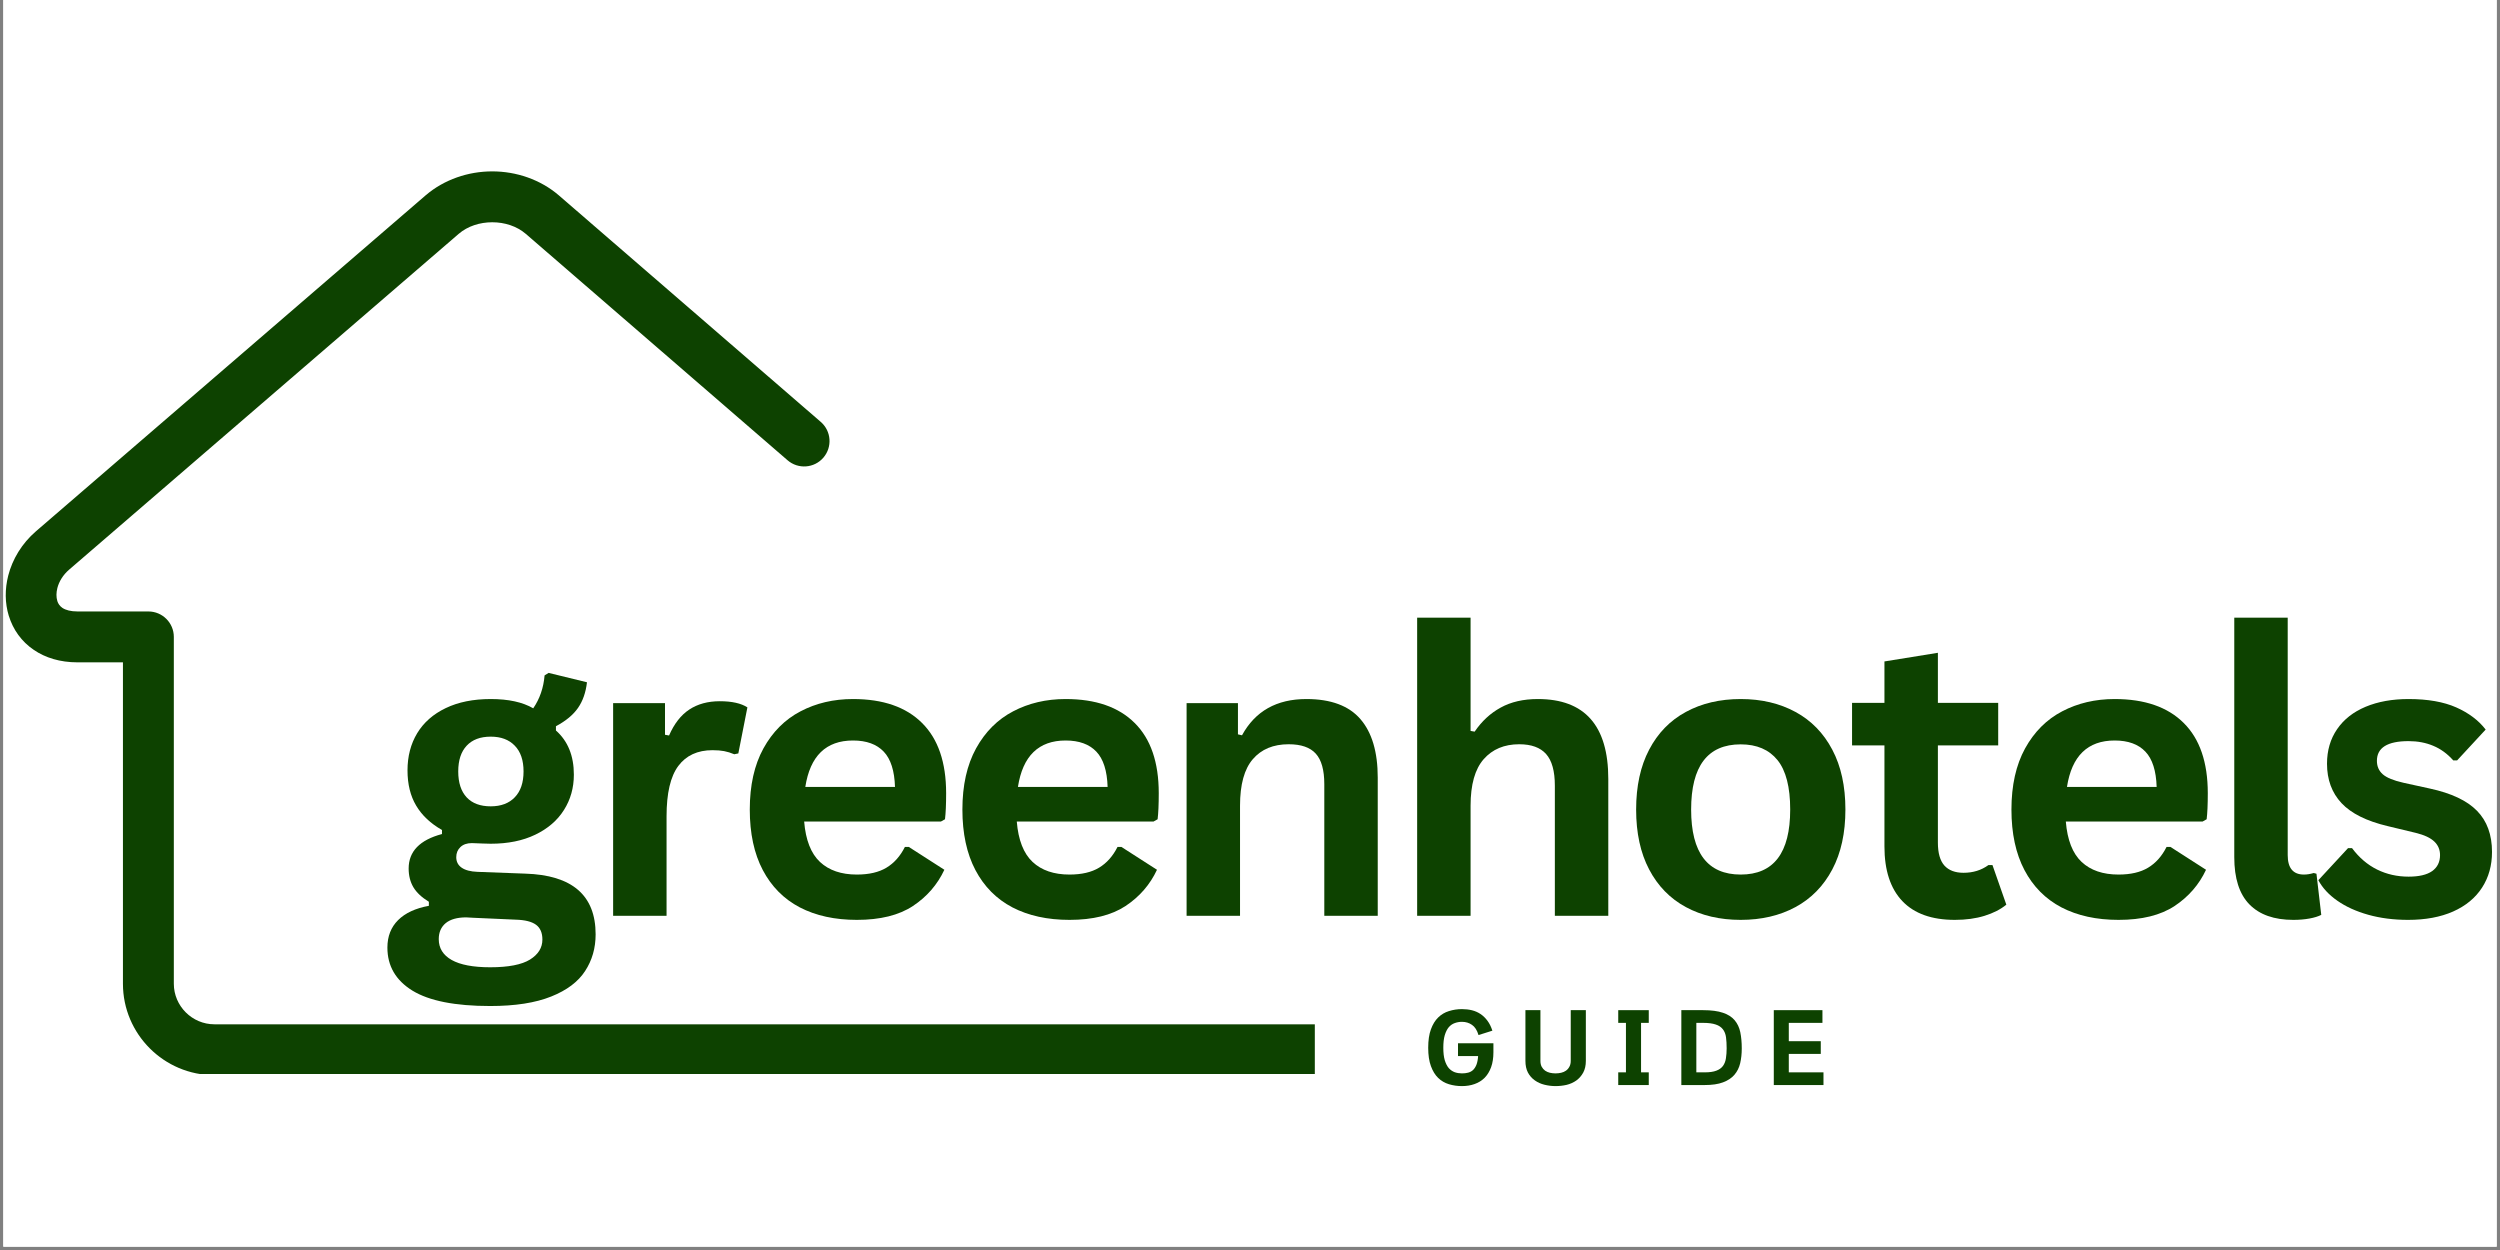 <svg xmlns="http://www.w3.org/2000/svg" xmlns:xlink="http://www.w3.org/1999/xlink" width="500" zoomAndPan="magnify" viewBox="0 0 375 187.5" height="250" preserveAspectRatio="xMidYMid meet" version="1.0"><rect x="0" y="0" width="375" height="187.5" fill="#808080" stroke="none"/><defs><g/><clipPath id="0e9c34701d"><path d="M 0.5 0 L 374.5 0 L 374.5 187 L 0.5 187 Z M 0.5 0 " clip-rule="nonzero"/></clipPath><clipPath id="46bc8d67f0"><path d="M 0.5 25.707 L 197.223 25.707 L 197.223 161.098 L 0.5 161.098 Z M 0.5 25.707 " clip-rule="nonzero"/></clipPath></defs><g clip-path="url(#0e9c34701d)"><path fill="#ffffff" d="M 0.5 0 L 374.5 0 L 374.5 187 L 0.5 187 Z M 0.5 0 " fill-opacity="1" fill-rule="nonzero"/><path fill="#ffffff" d="M 0.5 0 L 374.5 0 L 374.5 187 L 0.5 187 Z M 0.5 0 " fill-opacity="1" fill-rule="nonzero"/></g><g clip-path="url(#46bc8d67f0)"><path fill="#0d4200" d="M 424.059 153.645 C 426.164 153.645 427.875 155.355 427.875 157.461 C 427.875 159.57 426.164 161.277 424.059 161.277 L 32.156 161.277 C 28.383 161.277 24.949 159.734 22.469 157.254 C 19.984 154.77 18.441 151.34 18.441 147.566 L 18.441 99.352 L 11.641 99.352 C 8.984 99.352 6.801 98.656 5.094 97.5 C 3.203 96.223 1.949 94.418 1.32 92.367 L 1.316 92.367 C 0.734 90.461 0.715 88.363 1.238 86.328 C 1.863 83.895 3.266 81.527 5.395 79.691 L 63.824 29.32 C 66.625 26.914 70.25 25.707 73.836 25.707 C 77.426 25.707 81.051 26.914 83.844 29.32 L 123.113 63.285 C 124.703 64.66 124.875 67.062 123.504 68.652 C 122.129 70.242 119.727 70.414 118.137 69.043 L 78.867 35.078 C 77.523 33.922 75.699 33.34 73.836 33.34 C 71.977 33.34 70.148 33.922 68.805 35.078 L 10.371 85.445 C 9.453 86.238 8.855 87.223 8.605 88.203 C 8.43 88.895 8.422 89.562 8.594 90.129 L 8.59 90.129 L 8.594 90.145 C 8.719 90.555 8.973 90.918 9.355 91.18 C 9.855 91.516 10.609 91.719 11.641 91.719 L 22.258 91.719 C 24.367 91.719 26.074 93.43 26.074 95.535 L 26.074 147.566 C 26.074 149.234 26.762 150.754 27.863 151.855 C 28.965 152.957 30.488 153.645 32.156 153.645 Z M 424.059 153.645 " fill-opacity="1" fill-rule="nonzero"/></g><g fill="#0d4200" fill-opacity="1"><g transform="translate(56.985, 137.372)"><g><path d="M 16.547 13.531 C 11.273 13.531 7.383 12.758 4.875 11.219 C 2.375 9.676 1.125 7.523 1.125 4.766 C 1.125 3.086 1.66 1.711 2.734 0.641 C 3.805 -0.422 5.344 -1.133 7.344 -1.5 L 7.344 -2.109 C 6.27 -2.766 5.492 -3.492 5.016 -4.297 C 4.547 -5.098 4.312 -6.031 4.312 -7.094 C 4.312 -9.656 5.977 -11.379 9.312 -12.266 L 9.312 -12.875 C 7.594 -13.852 6.301 -15.07 5.438 -16.531 C 4.57 -17.988 4.141 -19.75 4.141 -21.812 C 4.141 -23.926 4.625 -25.785 5.594 -27.391 C 6.57 -29.004 8 -30.258 9.875 -31.156 C 11.758 -32.062 14.008 -32.516 16.625 -32.516 C 19.289 -32.516 21.414 -32.051 23 -31.125 C 23.977 -32.551 24.547 -34.195 24.703 -36.062 L 25.312 -36.438 L 31.062 -35.031 C 30.883 -33.5 30.438 -32.219 29.719 -31.188 C 29.008 -30.156 27.906 -29.238 26.406 -28.438 L 26.406 -27.797 C 28.195 -26.211 29.094 -24.004 29.094 -21.172 C 29.094 -19.203 28.598 -17.438 27.609 -15.875 C 26.629 -14.312 25.195 -13.078 23.312 -12.172 C 21.438 -11.266 19.207 -10.812 16.625 -10.812 L 15.422 -10.844 C 14.648 -10.883 14.109 -10.906 13.797 -10.906 C 13.066 -10.906 12.492 -10.707 12.078 -10.312 C 11.66 -9.914 11.453 -9.41 11.453 -8.797 C 11.453 -8.117 11.723 -7.594 12.266 -7.219 C 12.805 -6.844 13.598 -6.633 14.641 -6.594 L 21.781 -6.328 C 28.832 -6.117 32.359 -3.082 32.359 2.781 C 32.359 4.844 31.832 6.676 30.781 8.281 C 29.738 9.895 28.039 11.172 25.688 12.109 C 23.332 13.055 20.285 13.531 16.547 13.531 Z M 16.625 -16.422 C 18.164 -16.422 19.367 -16.875 20.234 -17.781 C 21.109 -18.688 21.547 -19.977 21.547 -21.656 C 21.547 -23.332 21.109 -24.617 20.234 -25.516 C 19.367 -26.422 18.164 -26.875 16.625 -26.875 C 15.062 -26.875 13.859 -26.422 13.016 -25.516 C 12.172 -24.617 11.75 -23.332 11.75 -21.656 C 11.75 -19.969 12.172 -18.672 13.016 -17.766 C 13.859 -16.867 15.062 -16.422 16.625 -16.422 Z M 16.547 7.719 C 19.285 7.719 21.273 7.332 22.516 6.562 C 23.754 5.789 24.375 4.789 24.375 3.562 C 24.375 2.551 24.055 1.812 23.422 1.344 C 22.785 0.875 21.773 0.617 20.391 0.578 L 14.078 0.297 C 13.867 0.297 13.672 0.285 13.484 0.266 C 13.305 0.242 13.129 0.234 12.953 0.234 C 11.609 0.234 10.582 0.52 9.875 1.094 C 9.176 1.676 8.828 2.477 8.828 3.5 C 8.828 4.852 9.473 5.895 10.766 6.625 C 12.055 7.352 13.984 7.719 16.547 7.719 Z M 16.547 7.719 "/></g></g></g><g fill="#0d4200" fill-opacity="1"><g transform="translate(87.375, 137.372)"><g><path d="M 4.594 0 L 4.594 -31.906 L 12.375 -31.906 L 12.375 -27.156 L 12.984 -27.047 C 13.754 -28.816 14.766 -30.113 16.016 -30.938 C 17.273 -31.77 18.801 -32.188 20.594 -32.188 C 22.406 -32.188 23.785 -31.879 24.734 -31.266 L 23.375 -24.359 L 22.766 -24.234 C 22.242 -24.453 21.738 -24.609 21.25 -24.703 C 20.77 -24.797 20.188 -24.844 19.5 -24.844 C 17.258 -24.844 15.551 -24.055 14.375 -22.484 C 13.195 -20.91 12.609 -18.391 12.609 -14.922 L 12.609 0 Z M 4.594 0 "/></g></g></g><g fill="#0d4200" fill-opacity="1"><g transform="translate(109.608, 137.372)"><g><path d="M 31.531 -14.141 L 11.016 -14.141 C 11.242 -11.367 12.035 -9.348 13.391 -8.078 C 14.742 -6.816 16.586 -6.188 18.922 -6.188 C 20.742 -6.188 22.223 -6.531 23.359 -7.219 C 24.504 -7.906 25.426 -8.941 26.125 -10.328 L 26.719 -10.328 L 32.047 -6.906 C 31.004 -4.676 29.43 -2.863 27.328 -1.469 C 25.223 -0.082 22.422 0.609 18.922 0.609 C 15.617 0.609 12.766 -0.016 10.359 -1.266 C 7.961 -2.523 6.113 -4.391 4.812 -6.859 C 3.508 -9.336 2.859 -12.363 2.859 -15.938 C 2.859 -19.562 3.539 -22.617 4.906 -25.109 C 6.281 -27.598 8.133 -29.453 10.469 -30.672 C 12.801 -31.898 15.426 -32.516 18.344 -32.516 C 22.852 -32.516 26.305 -31.316 28.703 -28.922 C 31.109 -26.535 32.312 -23.023 32.312 -18.391 C 32.312 -16.711 32.254 -15.41 32.141 -14.484 Z M 24.641 -19.328 C 24.566 -21.754 24.004 -23.52 22.953 -24.625 C 21.898 -25.738 20.363 -26.297 18.344 -26.297 C 14.289 -26.297 11.906 -23.973 11.188 -19.328 Z M 24.641 -19.328 "/></g></g></g><g fill="#0d4200" fill-opacity="1"><g transform="translate(141.501, 137.372)"><g><path d="M 31.531 -14.141 L 11.016 -14.141 C 11.242 -11.367 12.035 -9.348 13.391 -8.078 C 14.742 -6.816 16.586 -6.188 18.922 -6.188 C 20.742 -6.188 22.223 -6.531 23.359 -7.219 C 24.504 -7.906 25.426 -8.941 26.125 -10.328 L 26.719 -10.328 L 32.047 -6.906 C 31.004 -4.676 29.43 -2.863 27.328 -1.469 C 25.223 -0.082 22.422 0.609 18.922 0.609 C 15.617 0.609 12.766 -0.016 10.359 -1.266 C 7.961 -2.523 6.113 -4.391 4.812 -6.859 C 3.508 -9.336 2.859 -12.363 2.859 -15.938 C 2.859 -19.562 3.539 -22.617 4.906 -25.109 C 6.281 -27.598 8.133 -29.453 10.469 -30.672 C 12.801 -31.898 15.426 -32.516 18.344 -32.516 C 22.852 -32.516 26.305 -31.316 28.703 -28.922 C 31.109 -26.535 32.312 -23.023 32.312 -18.391 C 32.312 -16.711 32.254 -15.41 32.141 -14.484 Z M 24.641 -19.328 C 24.566 -21.754 24.004 -23.52 22.953 -24.625 C 21.898 -25.738 20.363 -26.297 18.344 -26.297 C 14.289 -26.297 11.906 -23.973 11.188 -19.328 Z M 24.641 -19.328 "/></g></g></g><g fill="#0d4200" fill-opacity="1"><g transform="translate(173.395, 137.372)"><g><path d="M 4.594 0 L 4.594 -31.906 L 12.297 -31.906 L 12.297 -27.219 L 12.906 -27.078 C 14.883 -30.703 18.102 -32.516 22.562 -32.516 C 26.238 -32.516 28.941 -31.508 30.672 -29.5 C 32.398 -27.5 33.266 -24.578 33.266 -20.734 L 33.266 0 L 25.25 0 L 25.25 -19.75 C 25.25 -21.875 24.82 -23.398 23.969 -24.328 C 23.125 -25.266 21.77 -25.734 19.906 -25.734 C 17.602 -25.734 15.812 -24.988 14.531 -23.5 C 13.25 -22.02 12.609 -19.691 12.609 -16.516 L 12.609 0 Z M 4.594 0 "/></g></g></g><g fill="#0d4200" fill-opacity="1"><g transform="translate(207.978, 137.372)"><g><path d="M 4.594 0 L 4.594 -44.719 L 12.609 -44.719 L 12.609 -27.734 L 13.219 -27.625 C 14.281 -29.188 15.582 -30.391 17.125 -31.234 C 18.664 -32.086 20.523 -32.516 22.703 -32.516 C 29.742 -32.516 33.266 -28.52 33.266 -20.531 L 33.266 0 L 25.25 0 L 25.25 -19.516 C 25.25 -21.703 24.812 -23.285 23.938 -24.266 C 23.07 -25.242 21.727 -25.734 19.906 -25.734 C 17.664 -25.734 15.891 -24.988 14.578 -23.5 C 13.266 -22.008 12.609 -19.68 12.609 -16.516 L 12.609 0 Z M 4.594 0 "/></g></g></g><g fill="#0d4200" fill-opacity="1"><g transform="translate(242.561, 137.372)"><g><path d="M 18.547 0.609 C 15.422 0.609 12.676 -0.031 10.312 -1.312 C 7.945 -2.594 6.113 -4.473 4.812 -6.953 C 3.508 -9.43 2.859 -12.426 2.859 -15.938 C 2.859 -19.445 3.508 -22.441 4.812 -24.922 C 6.113 -27.41 7.945 -29.297 10.312 -30.578 C 12.676 -31.867 15.422 -32.516 18.547 -32.516 C 21.66 -32.516 24.398 -31.867 26.766 -30.578 C 29.129 -29.297 30.969 -27.41 32.281 -24.922 C 33.594 -22.441 34.25 -19.445 34.25 -15.938 C 34.25 -12.426 33.594 -9.43 32.281 -6.953 C 30.969 -4.473 29.129 -2.594 26.766 -1.312 C 24.398 -0.031 21.66 0.609 18.547 0.609 Z M 18.547 -6.188 C 23.492 -6.188 25.969 -9.438 25.969 -15.938 C 25.969 -19.312 25.332 -21.785 24.062 -23.359 C 22.789 -24.93 20.953 -25.719 18.547 -25.719 C 13.586 -25.719 11.109 -22.457 11.109 -15.938 C 11.109 -9.438 13.586 -6.188 18.547 -6.188 Z M 18.547 -6.188 "/></g></g></g><g fill="#0d4200" fill-opacity="1"><g transform="translate(276.855, 137.372)"><g><path d="M 22.016 -7.609 L 24.094 -1.672 C 23.227 -0.961 22.141 -0.406 20.828 0 C 19.516 0.406 18.031 0.609 16.375 0.609 C 12.914 0.609 10.289 -0.328 8.5 -2.203 C 6.707 -4.086 5.812 -6.82 5.812 -10.406 L 5.812 -25.562 L 0.953 -25.562 L 0.953 -31.938 L 5.812 -31.938 L 5.812 -38.156 L 13.828 -39.453 L 13.828 -31.938 L 22.875 -31.938 L 22.875 -25.562 L 13.828 -25.562 L 13.828 -10.984 C 13.828 -9.41 14.156 -8.258 14.812 -7.531 C 15.469 -6.812 16.422 -6.453 17.672 -6.453 C 19.098 -6.453 20.344 -6.836 21.406 -7.609 Z M 22.016 -7.609 "/></g></g></g><g fill="#0d4200" fill-opacity="1"><g transform="translate(298.857, 137.372)"><g><path d="M 31.531 -14.141 L 11.016 -14.141 C 11.242 -11.367 12.035 -9.348 13.391 -8.078 C 14.742 -6.816 16.586 -6.188 18.922 -6.188 C 20.742 -6.188 22.223 -6.531 23.359 -7.219 C 24.504 -7.906 25.426 -8.941 26.125 -10.328 L 26.719 -10.328 L 32.047 -6.906 C 31.004 -4.676 29.43 -2.863 27.328 -1.469 C 25.223 -0.082 22.422 0.609 18.922 0.609 C 15.617 0.609 12.766 -0.016 10.359 -1.266 C 7.961 -2.523 6.113 -4.391 4.812 -6.859 C 3.508 -9.336 2.859 -12.363 2.859 -15.938 C 2.859 -19.562 3.539 -22.617 4.906 -25.109 C 6.281 -27.598 8.133 -29.453 10.469 -30.672 C 12.801 -31.898 15.426 -32.516 18.344 -32.516 C 22.852 -32.516 26.305 -31.316 28.703 -28.922 C 31.109 -26.535 32.312 -23.023 32.312 -18.391 C 32.312 -16.711 32.254 -15.41 32.141 -14.484 Z M 24.641 -19.328 C 24.566 -21.754 24.004 -23.52 22.953 -24.625 C 21.898 -25.738 20.363 -26.297 18.344 -26.297 C 14.289 -26.297 11.906 -23.973 11.188 -19.328 Z M 24.641 -19.328 "/></g></g></g><g fill="#0d4200" fill-opacity="1"><g transform="translate(330.75, 137.372)"><g><path d="M 13.25 0.609 C 10.375 0.609 8.176 -0.164 6.656 -1.719 C 5.145 -3.27 4.391 -5.629 4.391 -8.797 L 4.391 -44.719 L 12.406 -44.719 L 12.406 -9.109 C 12.406 -7.16 13.219 -6.188 14.844 -6.188 C 15.301 -6.188 15.789 -6.266 16.312 -6.422 L 16.719 -6.312 L 17.438 -0.141 C 17 0.086 16.41 0.27 15.672 0.406 C 14.941 0.539 14.133 0.609 13.25 0.609 Z M 13.25 0.609 "/></g></g></g><g fill="#0d4200" fill-opacity="1"><g transform="translate(346.302, 137.372)"><g><path d="M 14.922 0.609 C 12.742 0.609 10.75 0.352 8.938 -0.156 C 7.125 -0.664 5.578 -1.367 4.297 -2.266 C 3.016 -3.16 2.066 -4.188 1.453 -5.344 L 5.906 -10.156 L 6.5 -10.156 C 7.562 -8.727 8.816 -7.656 10.266 -6.938 C 11.711 -6.227 13.285 -5.875 14.984 -5.875 C 16.547 -5.875 17.723 -6.148 18.516 -6.703 C 19.305 -7.266 19.703 -8.066 19.703 -9.109 C 19.703 -9.922 19.414 -10.598 18.844 -11.141 C 18.27 -11.691 17.348 -12.125 16.078 -12.438 L 11.859 -13.453 C 8.691 -14.203 6.379 -15.352 4.922 -16.906 C 3.473 -18.457 2.75 -20.426 2.75 -22.812 C 2.75 -24.801 3.254 -26.531 4.266 -28 C 5.273 -29.469 6.703 -30.586 8.547 -31.359 C 10.391 -32.129 12.535 -32.516 14.984 -32.516 C 17.859 -32.516 20.238 -32.098 22.125 -31.266 C 24.008 -30.43 25.484 -29.32 26.547 -27.938 L 22.266 -23.312 L 21.688 -23.312 C 20.801 -24.312 19.801 -25.039 18.688 -25.5 C 17.582 -25.969 16.348 -26.203 14.984 -26.203 C 11.816 -26.203 10.234 -25.219 10.234 -23.25 C 10.234 -22.426 10.523 -21.754 11.109 -21.234 C 11.703 -20.711 12.742 -20.285 14.234 -19.953 L 18.156 -19.094 C 21.395 -18.395 23.758 -17.281 25.25 -15.75 C 26.75 -14.219 27.5 -12.16 27.5 -9.578 C 27.5 -7.547 27 -5.758 26 -4.219 C 25 -2.676 23.551 -1.484 21.656 -0.641 C 19.77 0.191 17.523 0.609 14.922 0.609 Z M 14.922 0.609 "/></g></g></g><g fill="#0d4200" fill-opacity="1"><g transform="translate(213.528, 162.758)"><g><path d="M 10.484 -6.266 L 10.484 -4.906 C 10.484 -4.062 10.367 -3.32 10.141 -2.688 C 9.91 -2.051 9.586 -1.52 9.172 -1.094 C 8.754 -0.676 8.254 -0.363 7.672 -0.156 C 7.098 0.051 6.461 0.156 5.766 0.156 C 5.078 0.156 4.426 0.062 3.812 -0.125 C 3.195 -0.312 2.66 -0.625 2.203 -1.062 C 1.742 -1.508 1.379 -2.102 1.109 -2.844 C 0.836 -3.582 0.703 -4.5 0.703 -5.594 C 0.703 -6.695 0.836 -7.617 1.109 -8.359 C 1.379 -9.098 1.742 -9.691 2.203 -10.141 C 2.66 -10.586 3.195 -10.906 3.812 -11.094 C 4.426 -11.289 5.078 -11.391 5.766 -11.391 C 6.297 -11.391 6.797 -11.332 7.266 -11.219 C 7.734 -11.102 8.16 -10.914 8.547 -10.656 C 8.941 -10.395 9.289 -10.055 9.594 -9.641 C 9.895 -9.234 10.141 -8.738 10.328 -8.156 L 8.25 -7.5 C 8.031 -8.227 7.703 -8.738 7.266 -9.031 C 6.836 -9.332 6.336 -9.484 5.766 -9.484 C 5.391 -9.484 5.031 -9.422 4.688 -9.297 C 4.352 -9.18 4.055 -8.977 3.797 -8.688 C 3.547 -8.395 3.344 -7.992 3.188 -7.484 C 3.039 -6.984 2.969 -6.352 2.969 -5.594 C 2.969 -4.844 3.039 -4.219 3.188 -3.719 C 3.344 -3.219 3.547 -2.82 3.797 -2.531 C 4.055 -2.25 4.352 -2.047 4.688 -1.922 C 5.031 -1.805 5.391 -1.75 5.766 -1.75 C 6.098 -1.75 6.406 -1.785 6.688 -1.859 C 6.969 -1.93 7.211 -2.062 7.422 -2.25 C 7.629 -2.445 7.801 -2.711 7.938 -3.047 C 8.07 -3.391 8.156 -3.82 8.188 -4.344 L 5.172 -4.344 L 5.172 -6.266 Z M 10.484 -6.266 "/></g></g></g><g fill="#0d4200" fill-opacity="1"><g transform="translate(227.861, 162.758)"><g><path d="M 10.016 -3.625 C 10.016 -2.938 9.883 -2.352 9.625 -1.875 C 9.363 -1.395 9.02 -1 8.594 -0.688 C 8.164 -0.383 7.68 -0.164 7.141 -0.031 C 6.598 0.094 6.039 0.156 5.469 0.156 C 4.906 0.156 4.352 0.086 3.812 -0.047 C 3.27 -0.18 2.785 -0.398 2.359 -0.703 C 1.93 -1.004 1.586 -1.395 1.328 -1.875 C 1.078 -2.352 0.953 -2.938 0.953 -3.625 L 0.953 -11.234 L 3.203 -11.234 L 3.203 -3.625 C 3.203 -3.281 3.266 -2.988 3.391 -2.75 C 3.523 -2.508 3.695 -2.312 3.906 -2.156 C 4.125 -2.008 4.363 -1.906 4.625 -1.844 C 4.895 -1.781 5.176 -1.75 5.469 -1.75 C 5.758 -1.75 6.039 -1.781 6.312 -1.844 C 6.582 -1.906 6.82 -2.008 7.031 -2.156 C 7.25 -2.312 7.422 -2.508 7.547 -2.75 C 7.68 -2.988 7.75 -3.281 7.75 -3.625 L 7.75 -11.234 L 10.016 -11.234 Z M 10.016 -3.625 "/></g></g></g><g fill="#0d4200" fill-opacity="1"><g transform="translate(241.97, 162.758)"><g><path d="M 5.344 -9.328 L 4.188 -9.328 L 4.188 -1.906 L 5.344 -1.906 L 5.344 0 L 0.766 0 L 0.766 -1.906 L 1.922 -1.906 L 1.922 -9.328 L 0.766 -9.328 L 0.766 -11.234 L 5.344 -11.234 Z M 5.344 -9.328 "/></g></g></g><g fill="#0d4200" fill-opacity="1"><g transform="translate(251.248, 162.758)"><g><path d="M 0.953 0 L 0.953 -11.234 L 4.219 -11.234 C 5.438 -11.234 6.426 -11.102 7.188 -10.844 C 7.945 -10.594 8.535 -10.219 8.953 -9.719 C 9.367 -9.227 9.648 -8.629 9.797 -7.922 C 9.941 -7.211 10.016 -6.406 10.016 -5.5 C 10.016 -4.695 9.938 -3.957 9.781 -3.281 C 9.625 -2.613 9.336 -2.035 8.922 -1.547 C 8.504 -1.055 7.93 -0.676 7.203 -0.406 C 6.484 -0.133 5.555 0 4.422 0 Z M 3.203 -9.328 L 3.203 -1.906 L 4.484 -1.906 C 5.191 -1.906 5.766 -1.988 6.203 -2.156 C 6.641 -2.32 6.973 -2.562 7.203 -2.875 C 7.43 -3.195 7.578 -3.578 7.641 -4.016 C 7.711 -4.461 7.75 -4.957 7.75 -5.5 C 7.75 -6.133 7.719 -6.688 7.656 -7.156 C 7.594 -7.633 7.438 -8.035 7.188 -8.359 C 6.945 -8.68 6.594 -8.922 6.125 -9.078 C 5.656 -9.242 5.02 -9.328 4.219 -9.328 Z M 3.203 -9.328 "/></g></g></g><g fill="#0d4200" fill-opacity="1"><g transform="translate(265.116, 162.758)"><g><path d="M 3.203 -4.672 L 3.203 -1.906 L 8.406 -1.906 L 8.406 0 L 0.953 0 L 0.953 -11.234 L 8.25 -11.234 L 8.25 -9.328 L 3.203 -9.328 L 3.203 -6.578 L 8 -6.578 L 8 -4.672 Z M 3.203 -4.672 "/></g></g></g></svg>